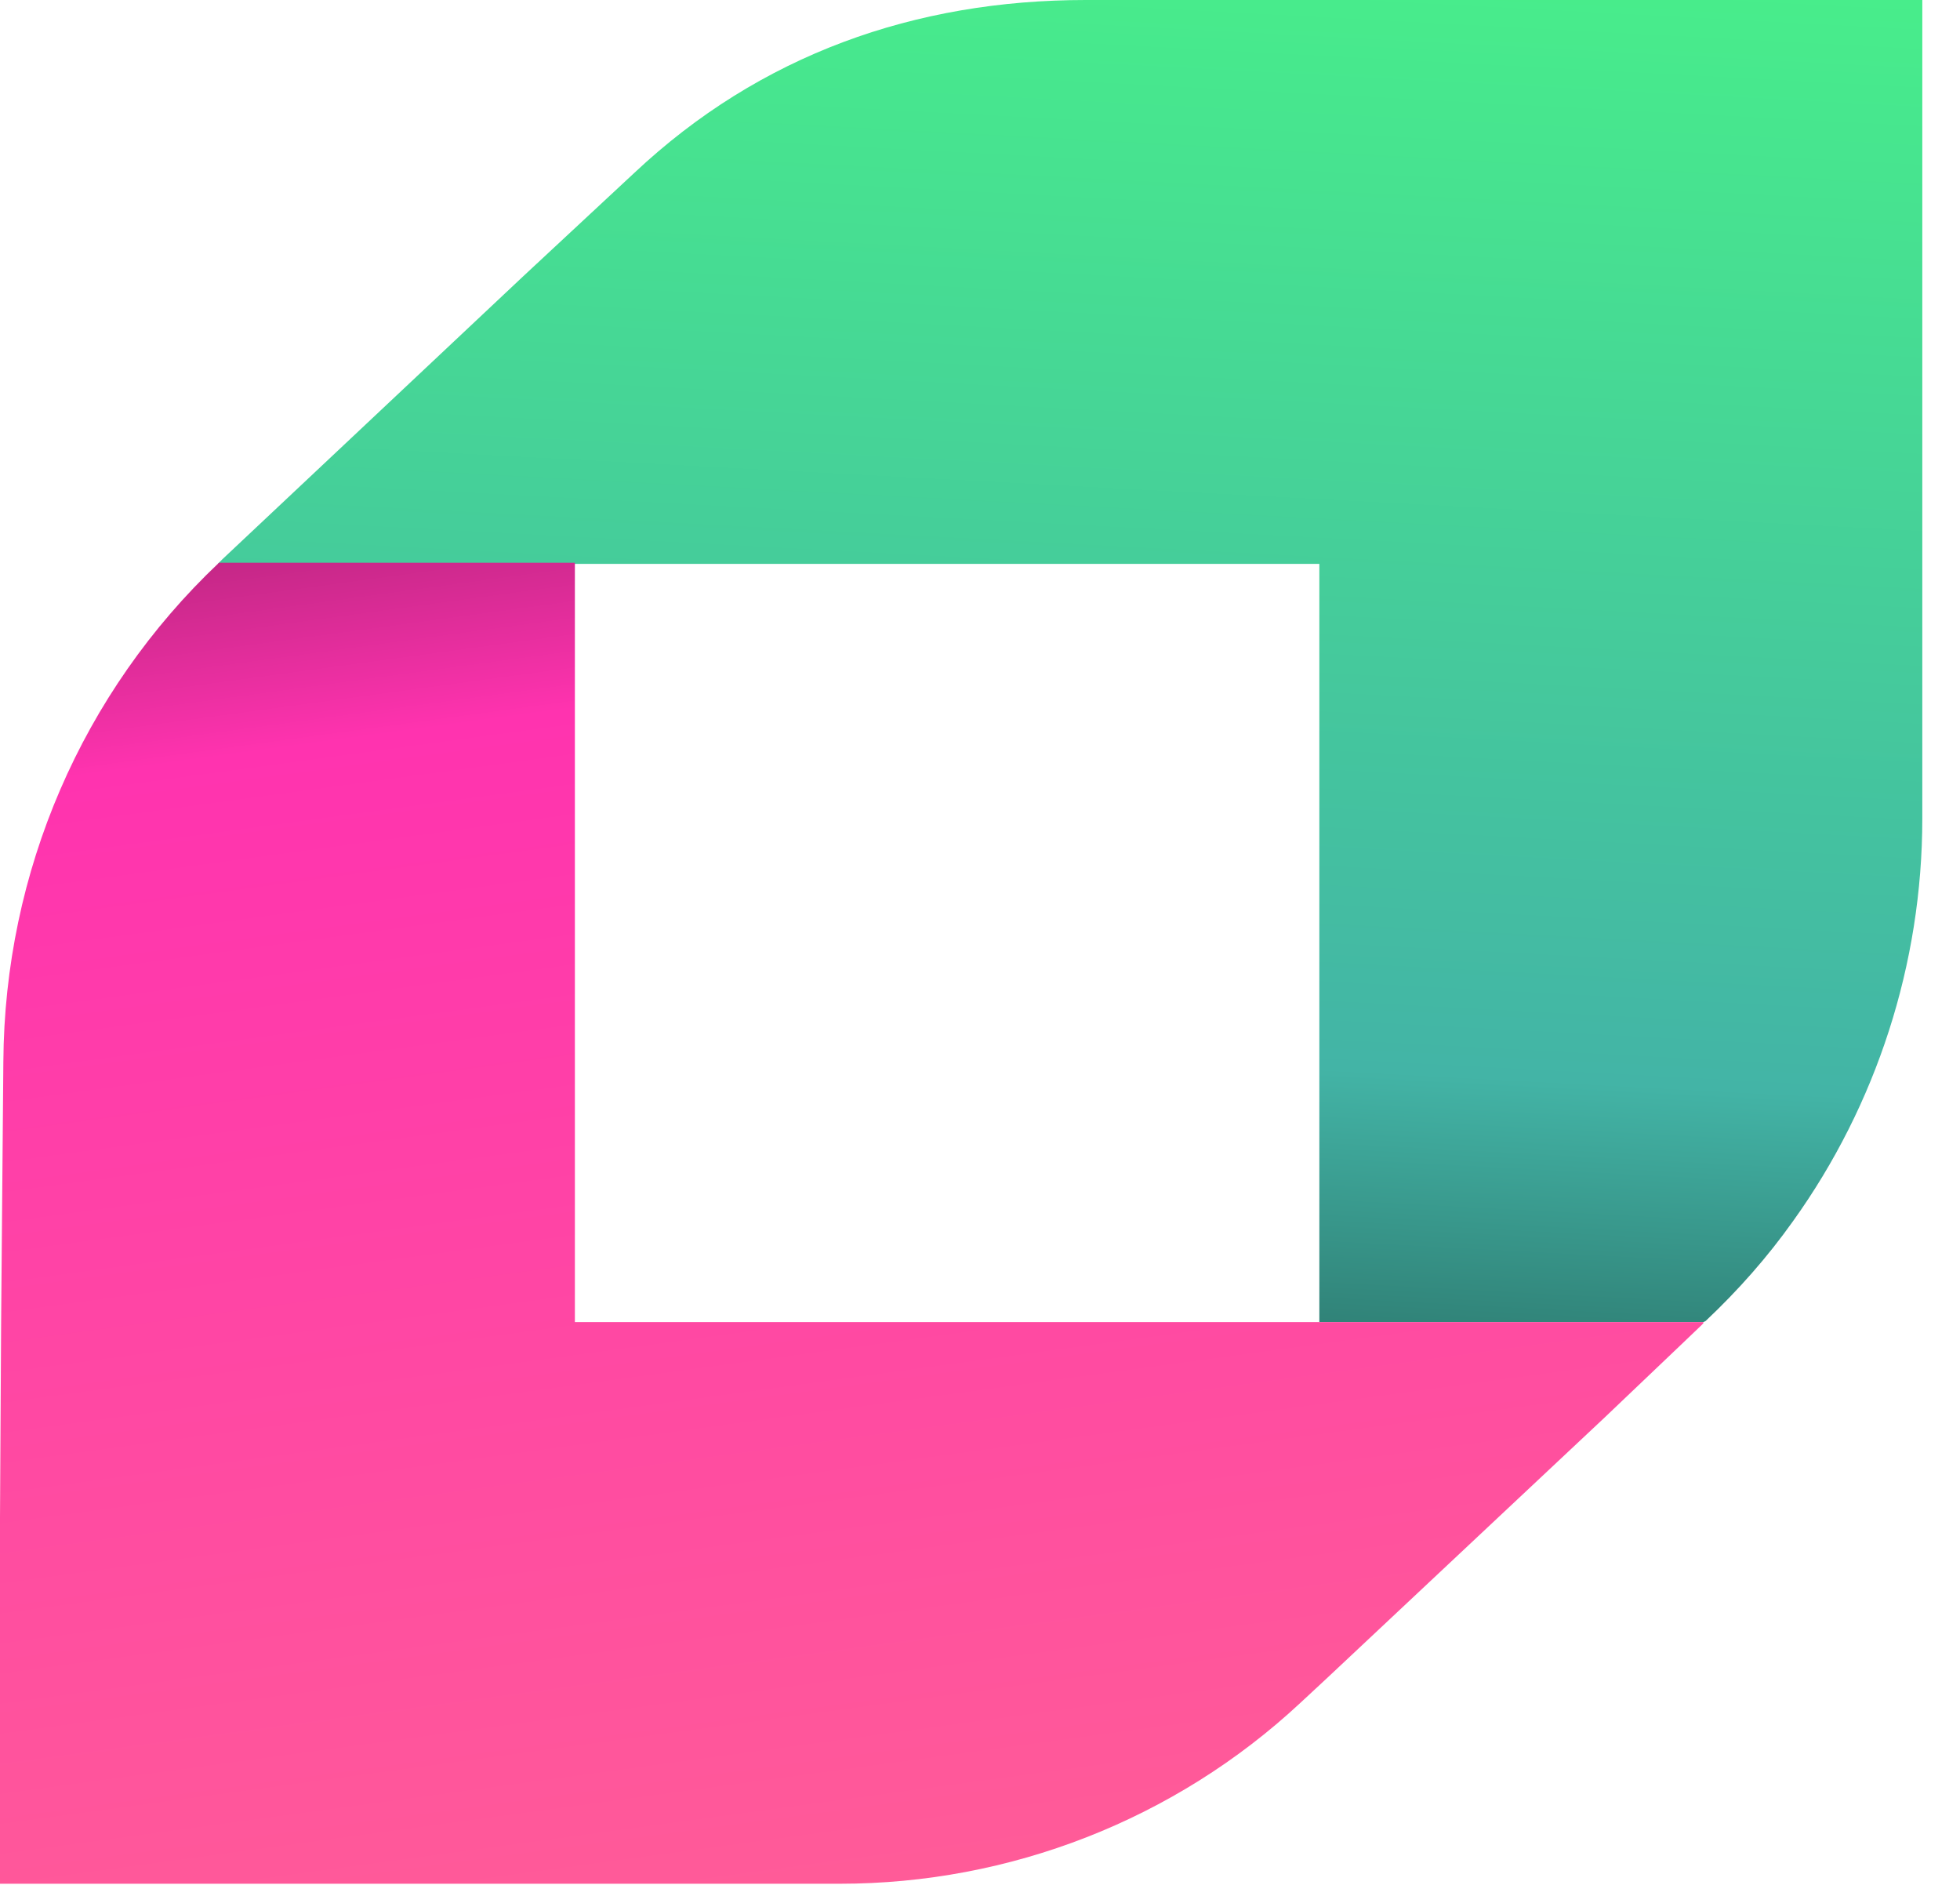 <svg width="52" height="50" viewBox="0 0 52 50" fill="none" xmlns="http://www.w3.org/2000/svg">
<path d="M51 0V21.713C51 25.573 49.779 29.312 47.574 32.388C46.889 33.353 46.114 34.228 45.251 35.042L45.191 35.072H35.003V14.958H25.56H16.027H15.193H5.779L5.898 14.837L13.882 7.328L16.831 4.584C20.168 1.448 24.279 0 28.807 0H51Z" fill="url(#paint0_linear)"/>
<path d="M45.191 35.102L45.161 35.133L45.131 35.163L44.595 35.675L42.569 37.605L35.211 44.511L34.496 45.175C31.16 48.281 26.781 49.97 22.283 49.97H0V40.259L0.03 35.072L0.089 28.166C0.119 23.13 2.175 18.366 5.809 14.928H15.223H15.252V35.072H45.191V35.102Z" fill="url(#paint1_linear)"/>
<defs>
<linearGradient id="paint0_linear" x1="29.459" y1="-2.142" x2="26.536" y2="52.965" gradientUnits="userSpaceOnUse">
<stop stop-color="#48EF8A"/>
<stop offset="0.546" stop-color="#43B4A6"/>
<stop offset="0.692" stop-color="#2D796F"/>
<stop offset="0.966"/>
</linearGradient>
<linearGradient id="paint1_linear" x1="23.941" y1="52.704" x2="16.265" y2="-3.765" gradientUnits="userSpaceOnUse">
<stop stop-color="#FF5F96"/>
<stop offset="0.61" stop-color="#FF33AF"/>
<stop offset="1"/>
</linearGradient>
</defs>
</svg>
